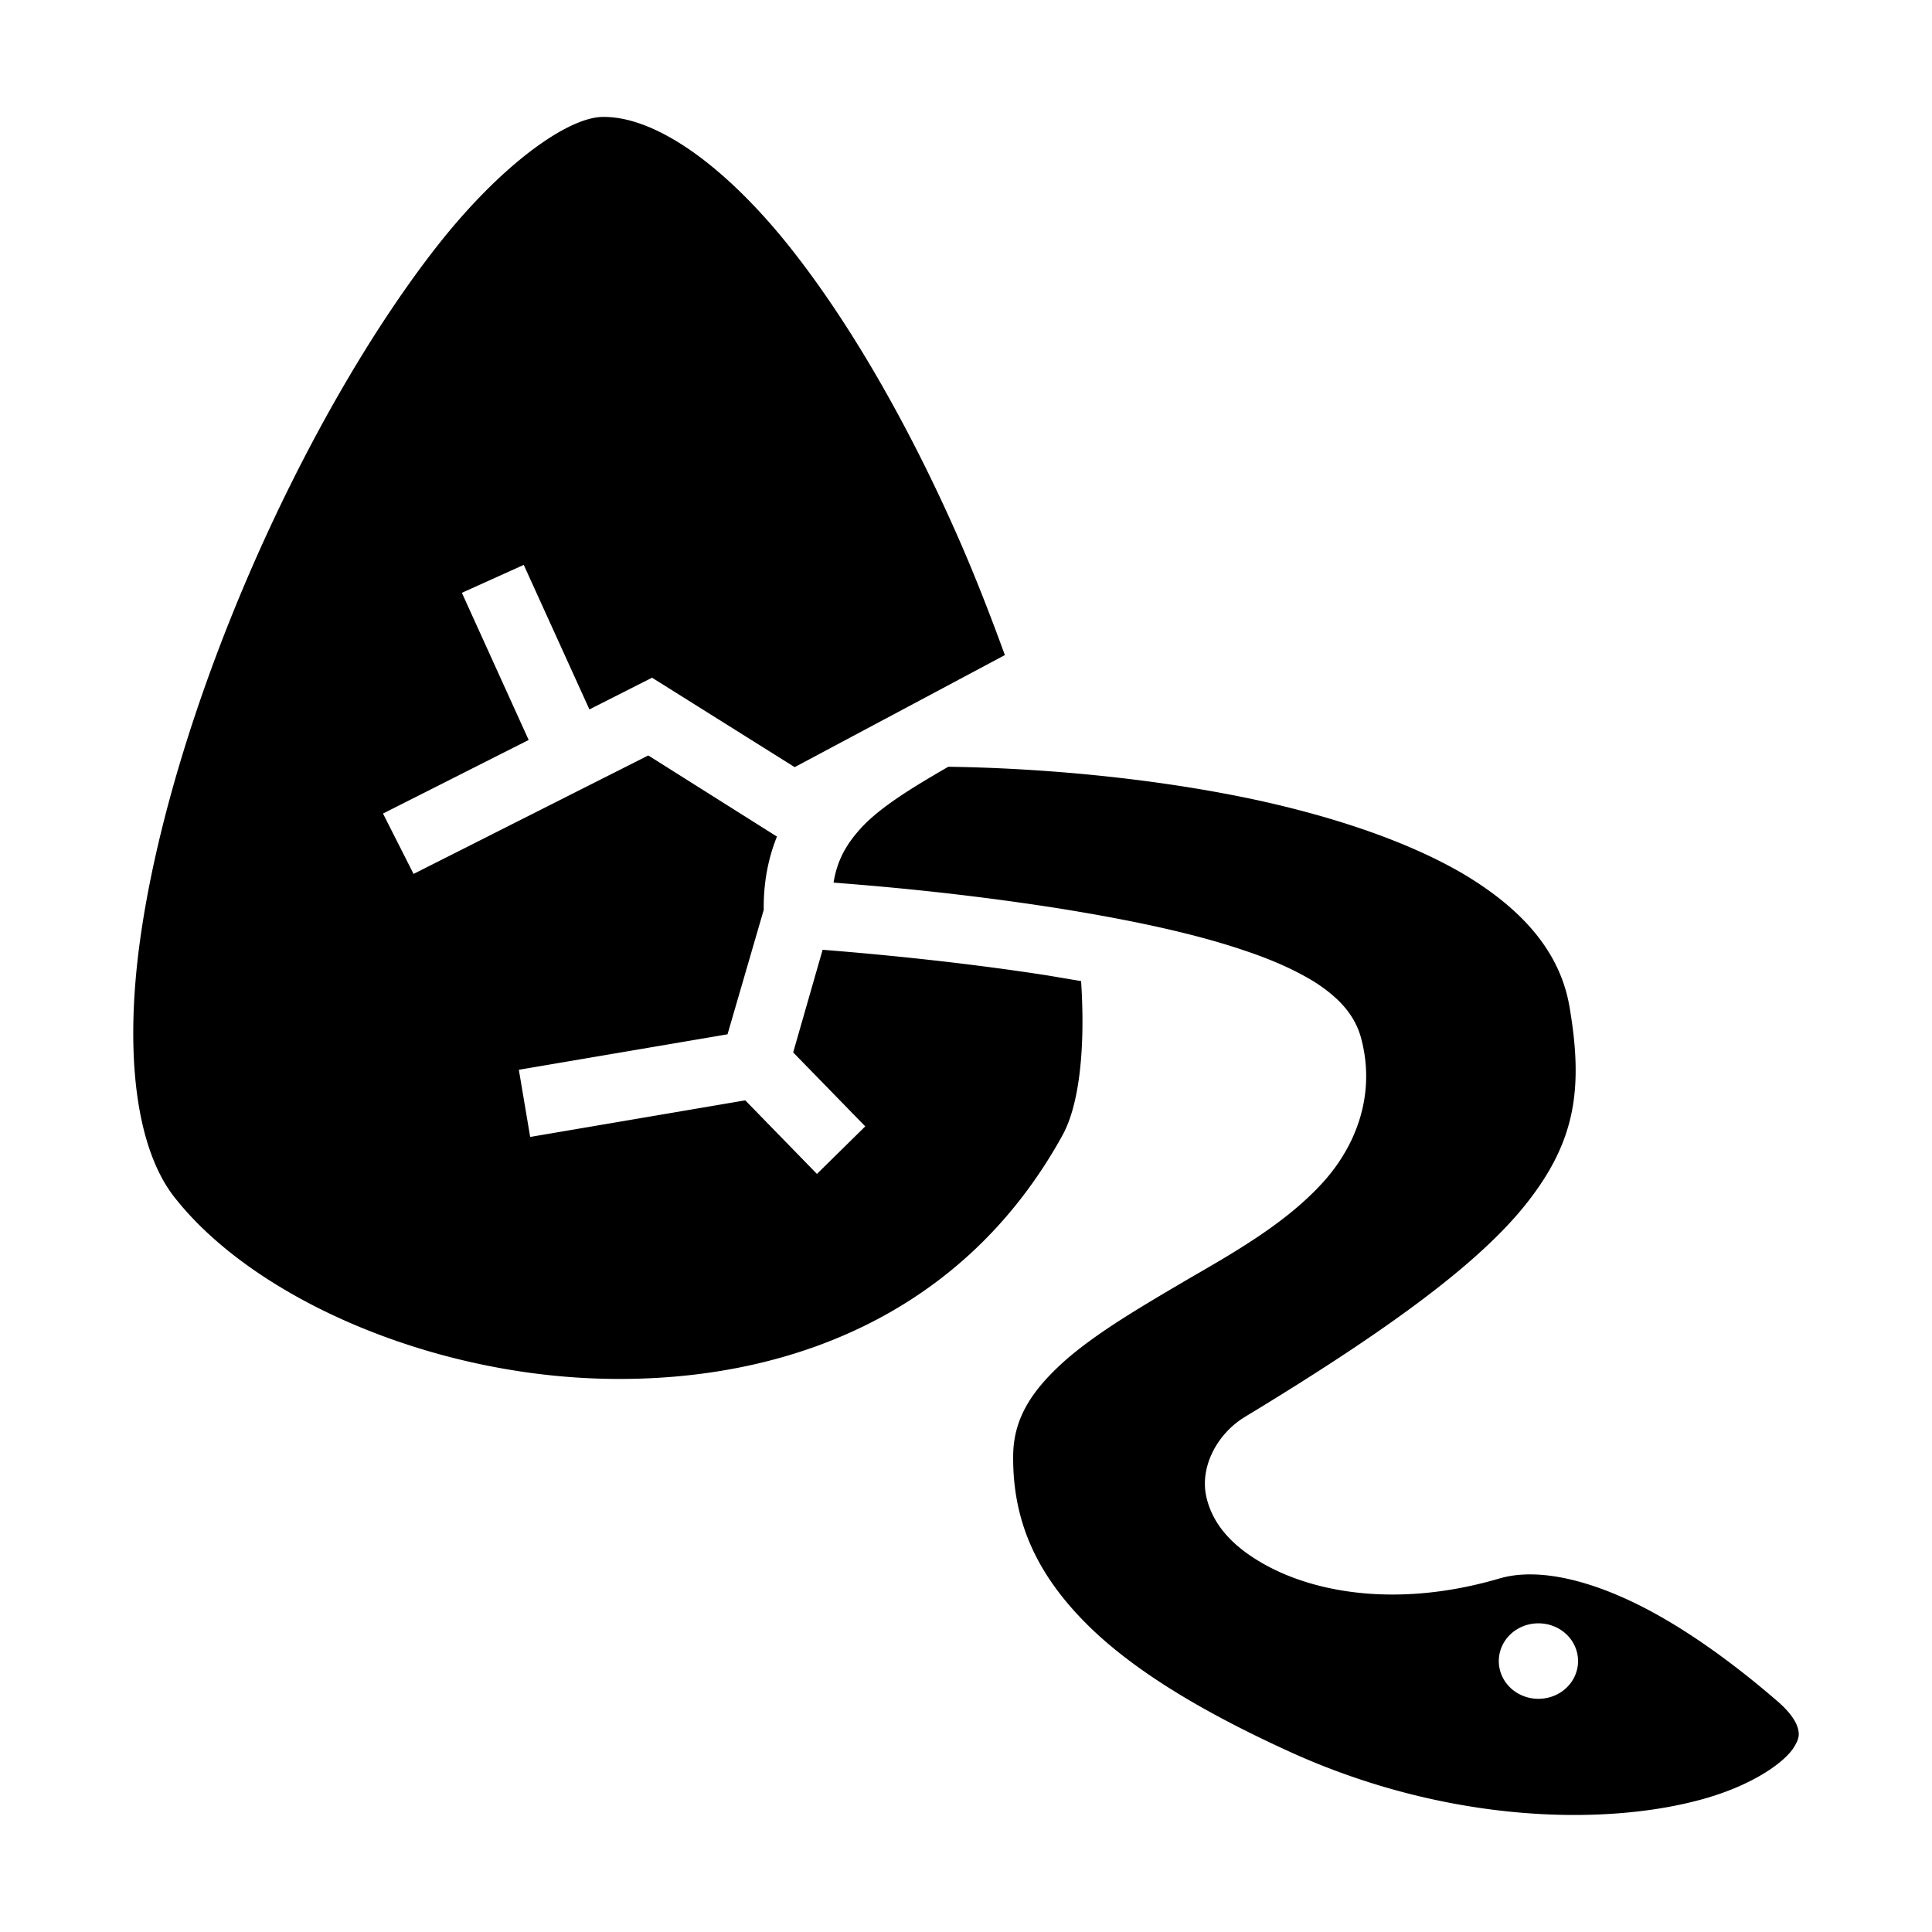 <?xml version="1.0" encoding="utf-8"?>
<!-- Generator: www.svgicons.com -->
<svg xmlns="http://www.w3.org/2000/svg" width="800" height="800" viewBox="0 0 512 512">
<path fill="currentColor" d="M159.6 30.99c-9.2.18-26.9 12.56-44.3 34.92c-17.41 22.37-35.08 53.29-49.28 86.19c-14.19 32.9-24.95 67.8-29 97.8s-.85 54.6 9.23 67.4c20.69 26.4 67.25 47.2 114.55 48.1s94.5-16.8 120.8-64.6c4.3-7.8 6.1-22.5 4.9-40.8c-3-.5-5.9-1-8.9-1.5c-24.4-3.8-48.2-5.9-59.6-6.8l-7.8 27.2l19.1 19.6l-12.8 12.6l-19-19.5l-57 9.7l-3-17.8l55.3-9.4l9.6-33c-.1-7.2 1.2-13.7 3.5-19.4l-34.1-21.5l-62.2 31.4l-8.1-16l38.6-19.5l-17.7-39l16.4-7.4l17.4 38.3l16.6-8.4l37.8 23.7l55.7-29.7c-3.5-9.6-7.2-19.2-11.3-28.7c-13.5-31.2-30.3-60.66-47.5-81.66c-17.3-21.01-34.8-32.51-47.9-32.25m91.7 172.21c-9.5 5.5-17.7 10.5-22.8 15.9c-4 4.3-6.6 8.6-7.6 14.8c10.1.8 32 2.5 59.5 6.8c17.4 2.8 35 6.3 49.4 11.2c7.2 2.4 13.6 5.2 19 8.6c5.3 3.5 10.1 7.9 11.9 14.6c4.1 15.3-1.6 29.3-10.9 39.1c-9.3 9.9-21.8 17.2-34.3 24.4c-12.4 7.3-24.7 14.4-33.4 22.1c-8.7 7.8-13.5 15.2-13.6 25c-.2 18.5 7.1 32.5 20.1 45.3c13 12.7 31.9 23.5 52.9 33.1c42.2 19.3 84.6 19.9 110.4 12.5c12.9-3.7 21.2-9.7 23.6-13.7c1.2-2 1.4-3.1 1-4.7c-.4-1.7-1.8-4.2-5.5-7.4c-5.7-4.9-18.1-15.3-32.4-23.2s-29.8-12.6-41.2-9.3c-25.8 7.6-48.3 4.3-62.8-4c-7.3-4.2-13.1-9.7-14.9-17.6s2.8-16.7 10.2-21.2c39.3-23.8 63-41.5 75.2-57.3c12.3-15.9 14.5-29.6 10.9-51c-2.4-14.9-12.6-26.3-28.2-35.6c-15.7-9.2-36.6-15.8-57.2-20.1c-37.8-7.8-73.2-8.2-79.3-8.3m156.4 227a10.48 9.984 0 0 1 10.5 10a10.48 9.984 0 0 1-10.5 10a10.48 9.984 0 0 1-10.5-10a10.48 9.984 0 0 1 10.5-10"/>
</svg>